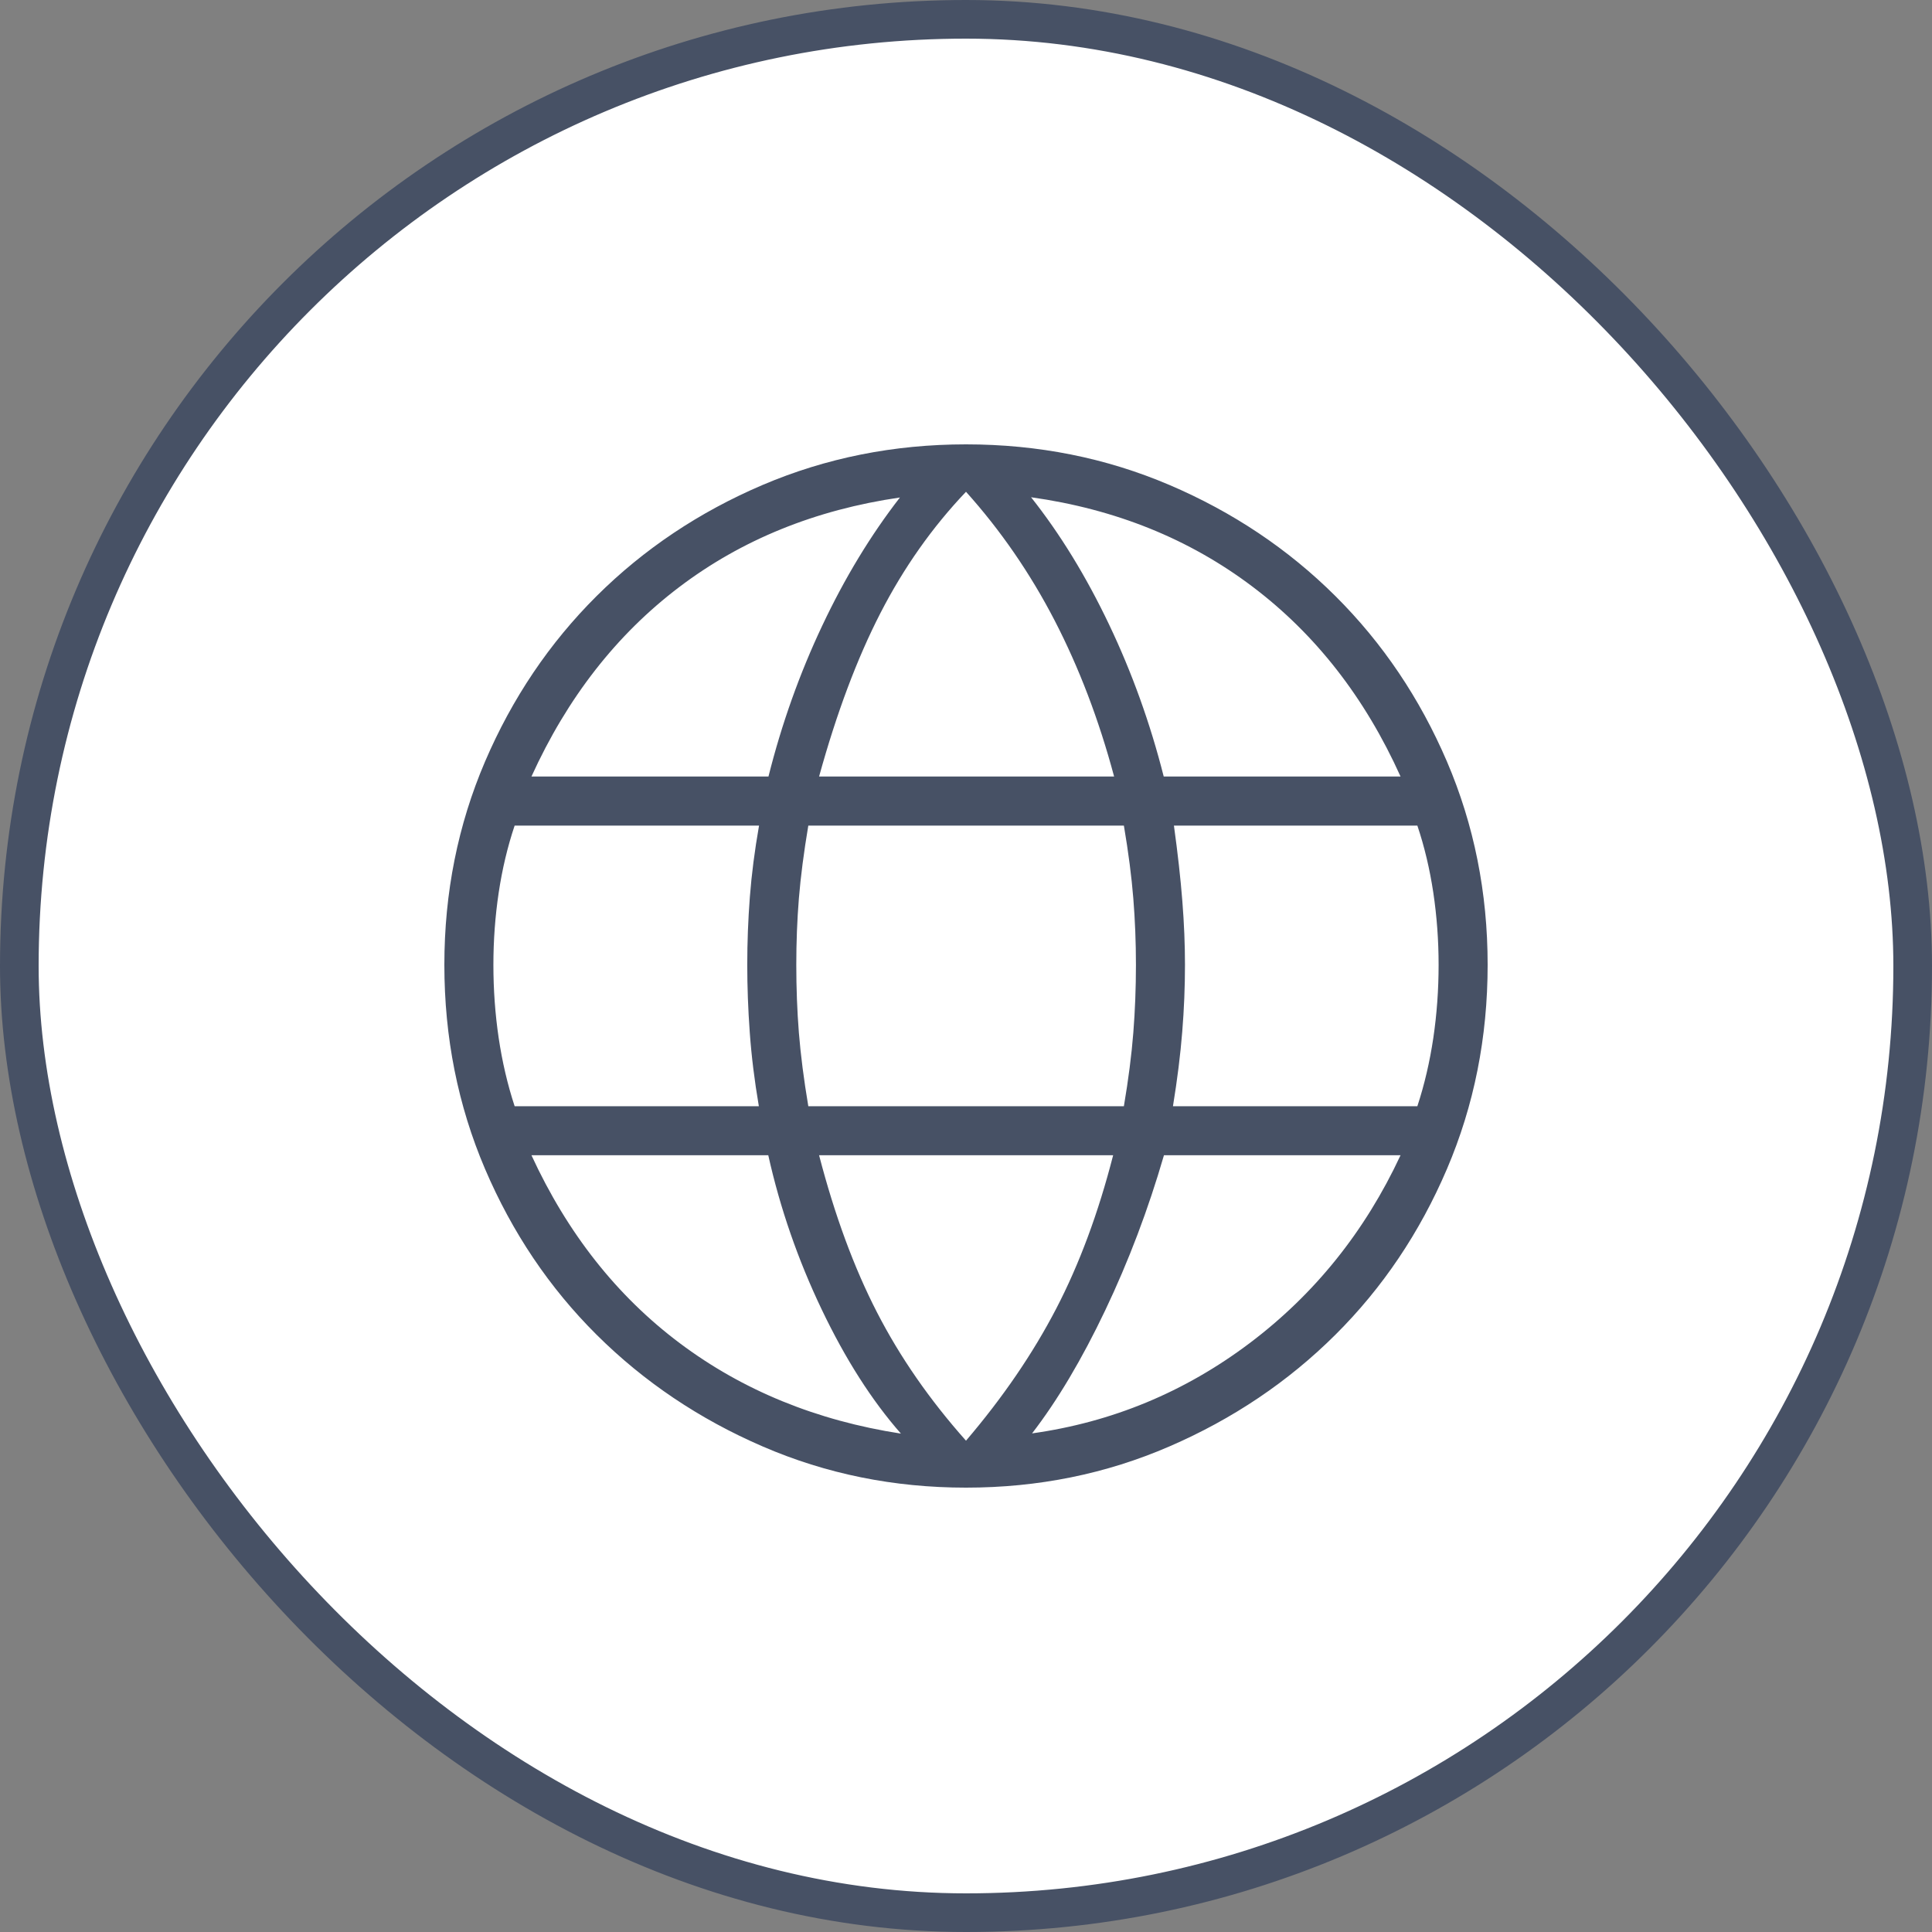 <?xml version="1.0" encoding="UTF-8"?> <svg xmlns="http://www.w3.org/2000/svg" width="50" height="50" viewBox="0 0 50 50" fill="none"><rect x="0" y="0" width="50" height="50" fill="#808080" stroke="none"/><rect x="0.5" y="0.5" width="49" height="49" rx="24.5" fill="white"></rect><rect x="0.5" y="0.5" width="49" height="49" rx="24.5" stroke="#475165"></rect><mask id="mask0_851_4544" style="mask-type:alpha" maskUnits="userSpaceOnUse" x="7" y="7" width="36" height="36"><rect x="7" y="7" width="36" height="36" fill="#D9D9D9"></rect></mask><g mask="url(#mask0_851_4544)"><path d="M25 38.5C23.134 38.5 21.381 38.145 19.738 37.434C18.096 36.724 16.664 35.76 15.441 34.544C14.218 33.328 13.256 31.897 12.553 30.253C11.851 28.609 11.5 26.848 11.5 24.969C11.5 23.102 11.851 21.349 12.553 19.709C13.256 18.07 14.218 16.642 15.441 15.425C16.664 14.209 18.096 13.251 19.738 12.55C21.381 11.85 23.134 11.5 25 11.5C26.867 11.5 28.622 11.85 30.263 12.55C31.904 13.251 33.336 14.209 34.559 15.425C35.782 16.642 36.744 18.07 37.447 19.709C38.149 21.349 38.5 23.102 38.5 24.969C38.5 26.848 38.149 28.609 37.447 30.253C36.744 31.897 35.782 33.328 34.559 34.544C33.336 35.76 31.904 36.724 30.263 37.434C28.622 38.145 26.867 38.5 25 38.5ZM25 37.285C25.954 36.167 26.731 35.029 27.333 33.871C27.934 32.714 28.426 31.389 28.808 29.898H21.198C21.602 31.451 22.101 32.806 22.696 33.962C23.291 35.12 24.059 36.227 25 37.285ZM23.316 37.102C22.563 36.245 21.879 35.174 21.265 33.888C20.651 32.602 20.19 31.273 19.883 29.898H13.754C14.687 31.921 15.967 33.543 17.596 34.764C19.224 35.984 21.131 36.764 23.316 37.102ZM26.71 37.096C28.78 36.806 30.657 36.028 32.34 34.761C34.023 33.493 35.325 31.872 36.246 29.898H30.123C29.716 31.301 29.209 32.638 28.603 33.911C27.997 35.184 27.366 36.245 26.71 37.096ZM13.319 28.629H19.639C19.525 27.961 19.447 27.325 19.404 26.721C19.36 26.116 19.339 25.533 19.339 24.969C19.339 24.39 19.361 23.806 19.406 23.216C19.451 22.626 19.531 22.009 19.644 21.366H13.319C13.135 21.913 12.998 22.492 12.906 23.102C12.815 23.713 12.769 24.335 12.769 24.969C12.769 25.616 12.815 26.248 12.906 26.864C12.998 27.48 13.135 28.069 13.319 28.629ZM20.919 28.629H29.086C29.204 27.933 29.285 27.299 29.33 26.728C29.375 26.158 29.398 25.571 29.398 24.969C29.398 24.384 29.375 23.811 29.33 23.251C29.285 22.69 29.204 22.061 29.086 21.366H20.919C20.802 22.061 20.721 22.69 20.675 23.251C20.63 23.811 20.608 24.384 20.608 24.969C20.608 25.571 20.63 26.158 20.675 26.728C20.721 27.299 20.802 27.933 20.919 28.629ZM30.356 28.629H36.681C36.865 28.069 37.002 27.48 37.094 26.864C37.185 26.248 37.231 25.616 37.231 24.969C37.231 24.335 37.185 23.713 37.094 23.102C37.002 22.492 36.865 21.913 36.681 21.366H30.381C30.481 22.09 30.554 22.742 30.599 23.322C30.645 23.901 30.667 24.451 30.667 24.969C30.667 25.537 30.644 26.115 30.596 26.705C30.549 27.295 30.469 27.937 30.356 28.629ZM30.117 20.096H36.246C35.326 18.055 34.049 16.417 32.414 15.182C30.779 13.947 28.869 13.176 26.684 12.869C27.437 13.819 28.11 14.917 28.703 16.163C29.297 17.409 29.768 18.72 30.117 20.096ZM21.198 20.096H28.833C28.44 18.628 27.927 17.282 27.294 16.058C26.661 14.835 25.896 13.725 25 12.727C24.128 13.643 23.39 14.69 22.785 15.867C22.18 17.044 21.651 18.454 21.198 20.096ZM13.754 20.096H19.888C20.23 18.732 20.694 17.431 21.279 16.193C21.863 14.955 22.534 13.849 23.29 12.875C21.099 13.194 19.194 13.968 17.575 15.196C15.955 16.424 14.681 18.058 13.754 20.096Z" fill="#475165"></path></g></svg> 